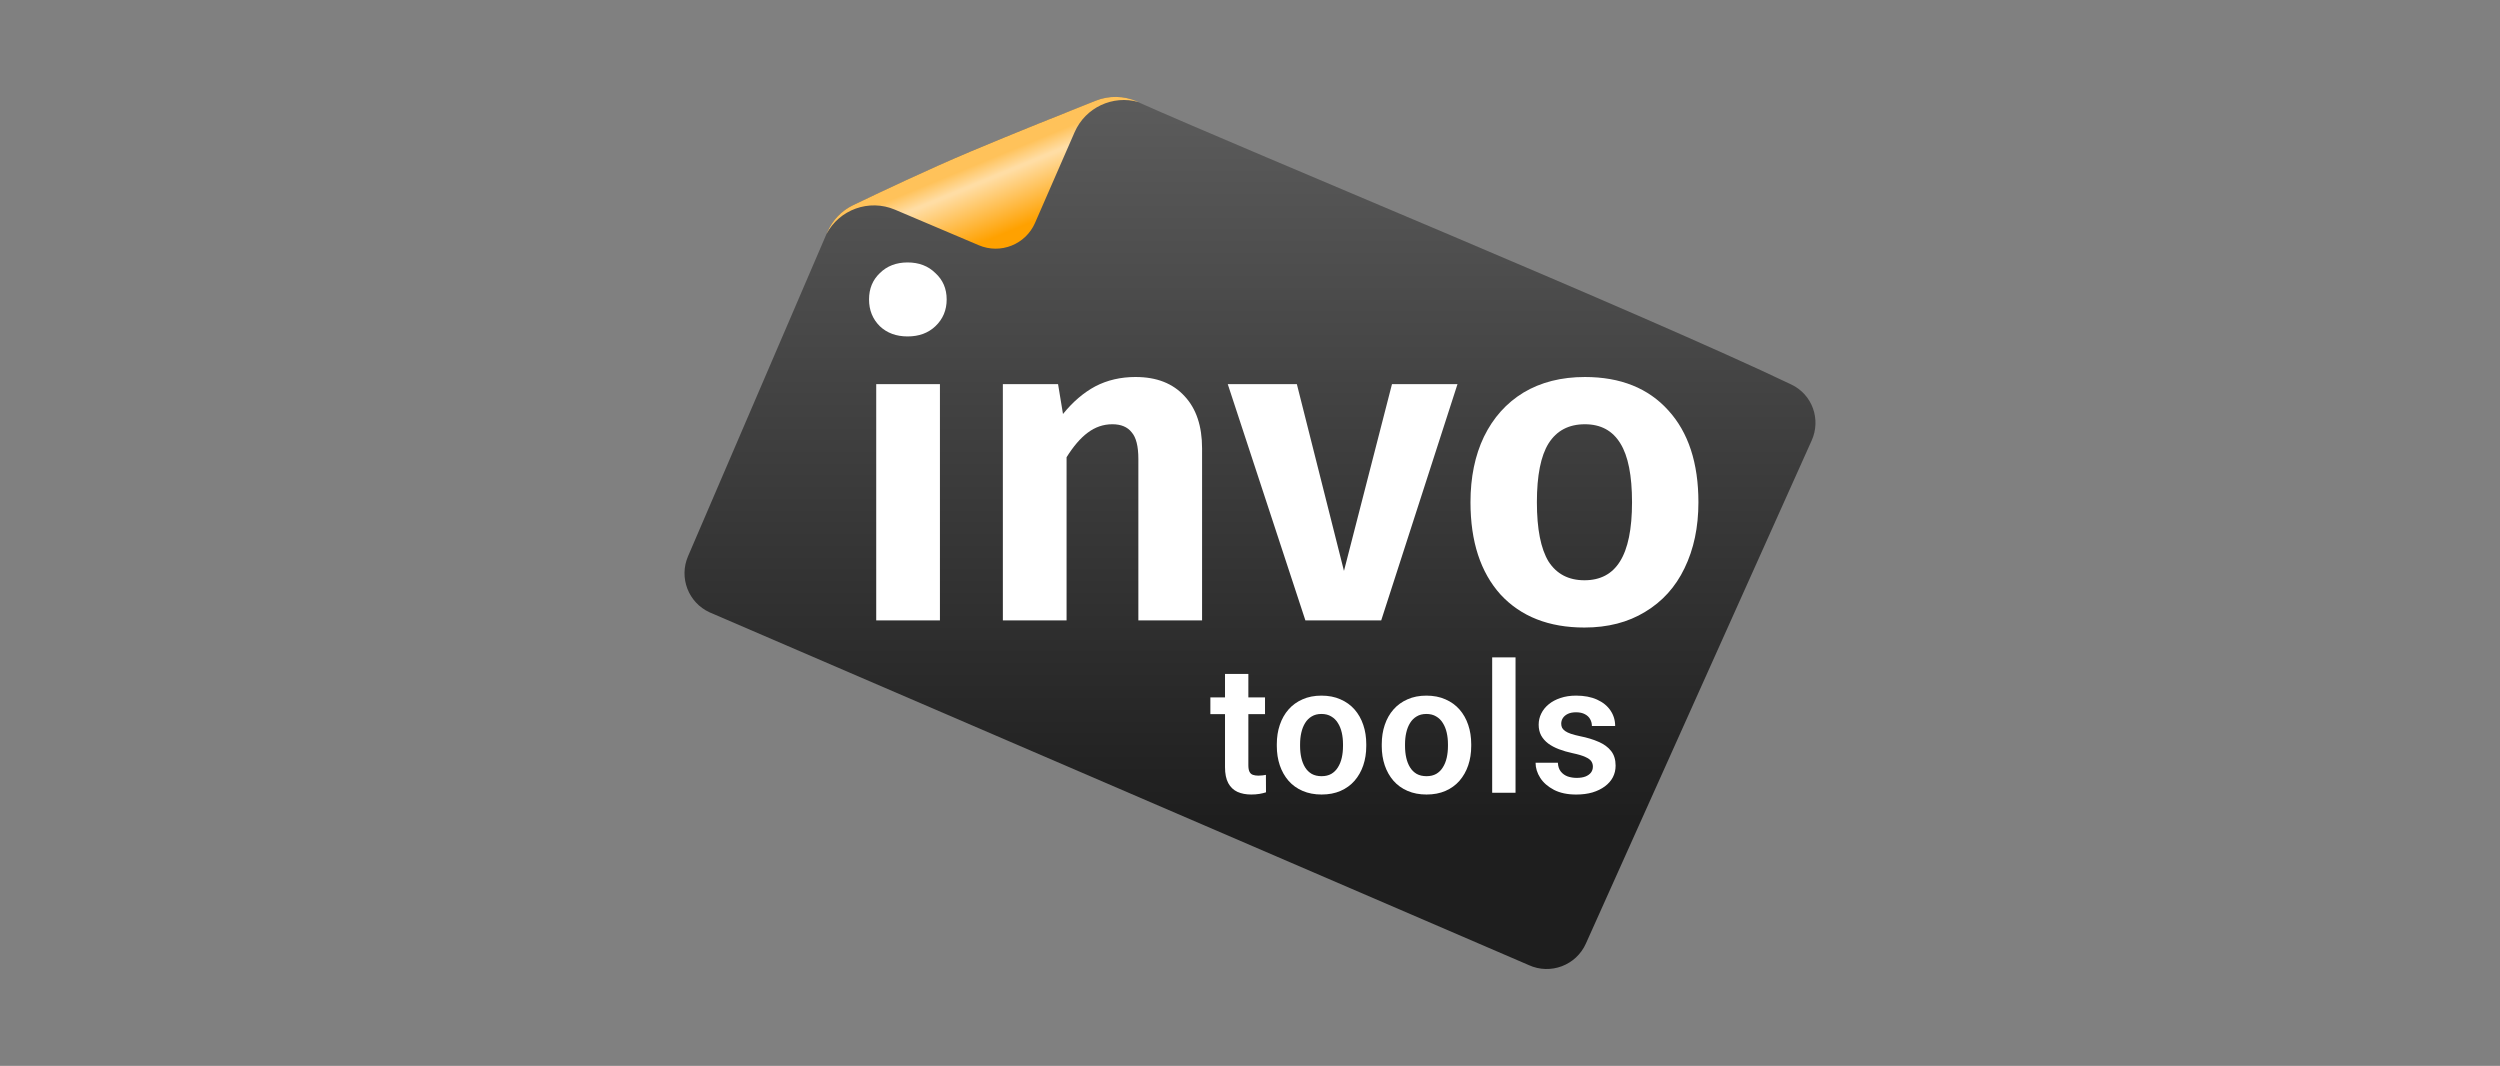 <?xml version="1.0" encoding="UTF-8"?>
<svg id="Calque_1" xmlns="http://www.w3.org/2000/svg" version="1.1" xmlns:xlink="http://www.w3.org/1999/xlink" viewBox="0 0 258 110">
  <rect x="0" y="0" width="258" height="110" fill="#808080" stroke="none"/>
  <!-- Generator: Adobe Illustrator 29.8.2, SVG Export Plug-In . SVG Version: 2.1.1 Build 3)  -->
  <defs>
    <linearGradient id="Dégradé_sans_nom_3" data-name="Dégradé sans nom 3" x1="129" y1="98.39" x2="129" y2="24.599" gradientTransform="translate(0 109.354) scale(1 -1)" gradientUnits="userSpaceOnUse">
      <stop offset="0" stop-color="#5b5b5b"/>
      <stop offset="1" stop-color="#1e1e1e"/>
    </linearGradient>
    <linearGradient id="Dégradé_sans_nom_2" data-name="Dégradé sans nom 2" x1="101.161" y1="92.548" x2="104.091" y2="85.443" gradientTransform="translate(0 109.354) scale(1 -1)" gradientUnits="userSpaceOnUse">
      <stop offset="0" stop-color="#ffc25a"/>
      <stop offset=".23" stop-color="#ffdda4"/>
      <stop offset=".26" stop-color="#ffdda4"/>
      <stop offset="1" stop-color="#ffa100"/>
    </linearGradient>
  </defs>
  <g>
    <path d="M157.772,99.598l-84.54-36.404c-2.191-1.001-3.181-3.569-2.229-5.784l14.368-33.443c.525-1.221,1.469-2.213,2.668-2.787,2.78-1.33,8.131-3.86,12.11-5.536,4.254-1.793,9.916-4.056,12.94-5.255,1.357-.539,2.859-.517,4.192.076,11.962,5.329,52.291,21.905,67.591,29.22,2.16,1.032,3.074,3.591,2.094,5.772l-23.305,51.924c-1.008,2.246-3.65,3.24-5.889,2.218Z" fill="url(#Dégradé_sans_nom_3)"/>
    <path d="M85.283,24.167c1.326-2.535,4.397-3.665,7.074-2.53l8.662,3.674c2.239.949,4.824-.081,5.796-2.308l4.082-9.354c1.121-2.57,3.96-3.865,6.588-3.119-.062-.026-.124-.052-.186-.079-1.342-.575-2.854-.601-4.211-.062-3.023,1.199-8.686,3.462-12.94,5.255-4.273,1.8-9.428,4.242-12.122,5.536-1.192.575-2.129,1.562-2.651,2.778l-.091.21-.002-.002Z" fill="url(#Dégradé_sans_nom_2)"/>
  </g>
  <g>
    <path d="M97.001,39.643v24.382h-6.575v-24.382h6.575ZM93.667,27.084c1.173,0,2.13.368,2.871,1.104.772.705,1.158,1.61,1.158,2.714s-.386,2.024-1.158,2.76c-.741.705-1.698,1.058-2.871,1.058s-2.13-.353-2.871-1.058c-.741-.736-1.111-1.656-1.111-2.76s.37-2.009,1.111-2.714c.741-.736,1.698-1.104,2.871-1.104Z" fill="#fff"/>
    <path d="M117.201,38.907c2.161,0,3.843.659,5.047,1.978,1.204,1.288,1.806,3.082,1.806,5.382v17.757h-6.575v-16.653c0-1.319-.232-2.239-.695-2.76-.432-.552-1.096-.828-1.991-.828-.926,0-1.775.291-2.547.874-.741.552-1.466,1.395-2.176,2.53v16.837h-6.575v-24.382h5.696l.509,3.082c1.019-1.257,2.13-2.208,3.334-2.852,1.235-.644,2.624-.966,4.167-.966Z" fill="#fff"/>
    <path d="M150.413,39.643l-7.872,24.382h-7.826l-8.011-24.382h7.131l4.862,19.275,4.955-19.275h6.761Z" fill="#fff"/>
    <path d="M163.562,38.907c3.673,0,6.544,1.15,8.613,3.45,2.068,2.27,3.102,5.428,3.102,9.477,0,2.576-.479,4.846-1.436,6.809-.926,1.932-2.285,3.435-4.075,4.508-1.759,1.073-3.843,1.61-6.251,1.61-3.673,0-6.559-1.135-8.659-3.404-2.068-2.3-3.102-5.474-3.102-9.523,0-2.576.463-4.83,1.389-6.763.957-1.963,2.316-3.481,4.075-4.554,1.79-1.073,3.905-1.61,6.344-1.61ZM163.562,43.783c-1.667,0-2.917.659-3.75,1.978-.803,1.288-1.205,3.312-1.205,6.072s.402,4.8,1.205,6.118c.833,1.288,2.068,1.932,3.704,1.932s2.856-.644,3.659-1.932c.833-1.319,1.25-3.358,1.25-6.118s-.401-4.784-1.204-6.072c-.802-1.319-2.022-1.978-3.658-1.978Z" fill="#fff"/>
  </g>
  <g>
    <path d="M130.642,79.966c-.091.018-.203.036-.337.054-.133.018-.279.027-.437.027-.218,0-.406-.027-.564-.082-.158-.054-.276-.161-.355-.318-.079-.158-.118-.382-.118-.673v-5.276h1.719v-1.728h-1.719v-2.419h-2.41v2.419h-1.51v1.728h1.51v5.467c0,.686.112,1.237.337,1.656.224.412.54.712.946.9.406.182.879.273,1.419.273.315,0,.597-.022.846-.064.255-.043.482-.097.682-.164l-.009-1.801Z" fill="#fff"/>
    <path d="M131.767,76.992v-.191c0-.722.103-1.386.309-1.992.206-.612.506-1.143.9-1.592.394-.449.876-.797,1.446-1.046.57-.255,1.219-.382,1.947-.382.74,0,1.395.127,1.965.382.576.249,1.061.597,1.455,1.046.394.449.694.979.9,1.592.206.606.309,1.27.309,1.992v.191c0,.716-.103,1.38-.309,1.992-.206.607-.506,1.137-.9,1.592-.394.449-.876.798-1.446,1.046-.57.249-1.222.373-1.956.373-.728,0-1.38-.125-1.956-.373-.576-.248-1.061-.597-1.455-1.046-.394-.455-.694-.985-.9-1.592-.206-.612-.309-1.276-.309-1.992ZM134.169,76.8v.191c0,.431.042.834.127,1.21.085.376.215.706.391.991.176.285.403.51.682.673.285.158.625.237,1.019.237.388,0,.722-.079,1.001-.237.279-.163.506-.388.682-.673.182-.285.315-.615.4-.991.085-.376.127-.779.127-1.21v-.191c0-.424-.042-.822-.127-1.192-.085-.376-.218-.706-.4-.991-.176-.291-.406-.518-.691-.682-.279-.17-.615-.255-1.01-.255-.388,0-.722.085-1.001.255-.279.164-.506.391-.682.682-.176.285-.306.615-.391.991-.085.37-.127.767-.127,1.192Z" fill="#fff"/>
    <path d="M142.598,76.992v-.191c0-.722.103-1.386.309-1.992.206-.612.506-1.143.901-1.592.394-.449.876-.797,1.446-1.046.57-.255,1.219-.382,1.946-.382.74,0,1.395.127,1.965.382.576.249,1.061.597,1.455,1.046.394.449.694.979.9,1.592.206.606.31,1.27.31,1.992v.191c0,.716-.103,1.38-.31,1.992-.206.607-.507,1.137-.9,1.592-.395.449-.876.798-1.447,1.046-.57.249-1.222.373-1.955.373-.728,0-1.38-.125-1.956-.373-.576-.248-1.061-.597-1.455-1.046-.394-.455-.694-.985-.901-1.592-.206-.612-.309-1.276-.309-1.992ZM144.999,76.8v.191c0,.431.042.834.127,1.21.085.376.215.706.391.991.176.285.403.51.682.673.285.158.625.237,1.019.237.388,0,.722-.079,1.001-.237.279-.163.507-.388.682-.673.181-.285.315-.615.4-.991.085-.376.128-.779.128-1.21v-.191c0-.424-.043-.822-.128-1.192-.085-.376-.219-.706-.4-.991-.176-.291-.407-.518-.692-.682-.279-.17-.615-.255-1.01-.255-.388,0-.722.085-1,.255-.279.164-.506.391-.682.682-.176.285-.306.615-.391.991-.085.37-.127.767-.127,1.192Z" fill="#fff"/>
    <path d="M156.403,67.841v13.971h-2.41v-13.971h2.41Z" fill="#fff"/>
    <path d="M164.386,79.12c0-.206-.054-.391-.163-.555s-.315-.312-.619-.446c-.297-.139-.734-.27-1.31-.391-.51-.109-.98-.246-1.41-.409-.43-.164-.801-.361-1.11-.591-.31-.236-.552-.512-.728-.828-.17-.321-.255-.691-.255-1.11,0-.406.088-.788.264-1.146.176-.364.431-.682.764-.955.334-.279.74-.497,1.219-.655.479-.164,1.019-.246,1.618-.246.837,0,1.555.136,2.156.409.606.273,1.07.649,1.391,1.128.321.473.482,1.007.482,1.601h-2.401c0-.261-.061-.497-.182-.709-.115-.212-.294-.382-.537-.509-.242-.133-.549-.2-.918-.2-.334,0-.615.055-.846.164-.225.109-.394.252-.51.427-.115.176-.173.37-.173.582,0,.158.03.3.091.428.067.121.173.233.318.337.146.103.342.197.591.282.254.085.566.167.937.246.734.146,1.373.34,1.919.582.552.236.983.552,1.292.946.31.394.464.897.464,1.51,0,.436-.093.837-.282,1.2-.188.358-.461.67-.819.937-.358.267-.785.476-1.282.628-.497.146-1.058.219-1.683.219-.903,0-1.667-.161-2.292-.482-.624-.328-1.097-.74-1.418-1.237-.321-.503-.482-1.025-.482-1.564h2.302c.018.382.121.688.309.919.188.23.425.398.71.5.291.097.598.146.919.146.363,0,.67-.048.918-.146.249-.103.437-.24.564-.409.128-.176.191-.376.191-.6Z" fill="#fff"/>
  </g>
</svg>
